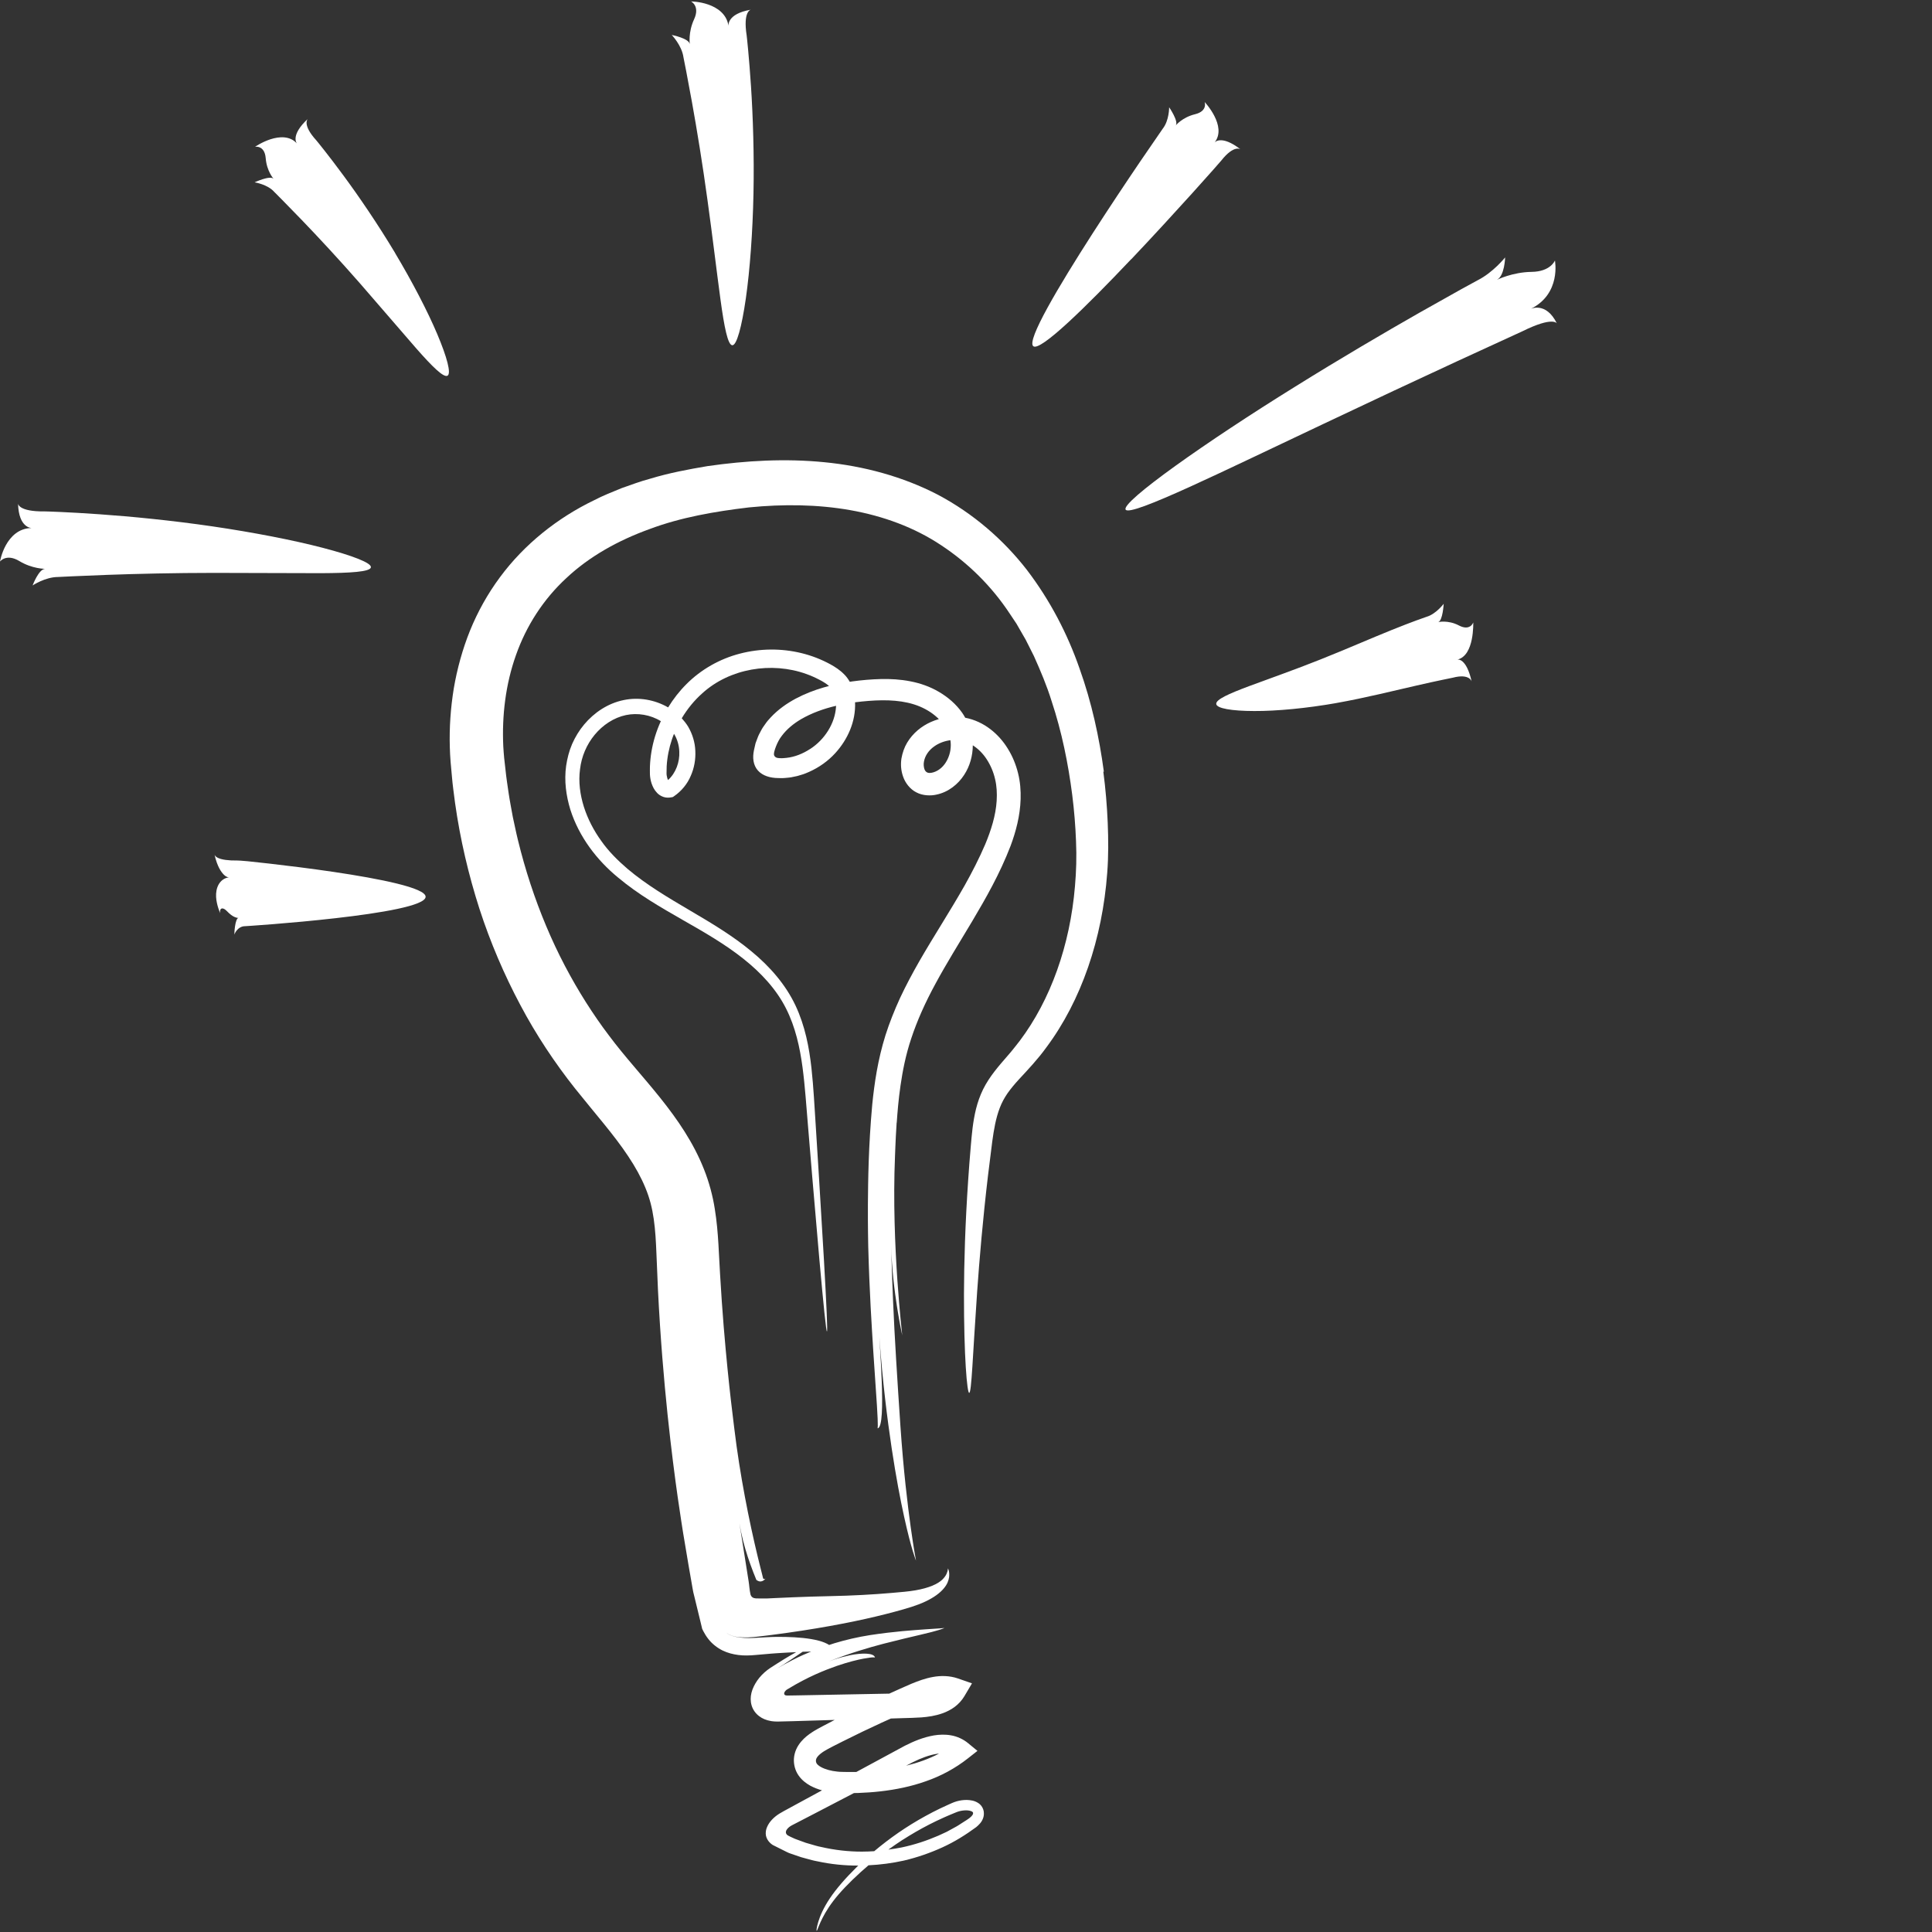 <?xml version="1.0" encoding="UTF-8"?>
<svg xmlns="http://www.w3.org/2000/svg" id="Layer_2" data-name="Layer 2" viewBox="0 0 400 400">
  <rect x="0" y="0" width="400" height="400" fill="#333333" stroke="none"/>
  <defs>
    <style>
      .cls-1 {
        fill: #fff;
      }
    </style>
  </defs>
  <path class="cls-1" d="m228.54,159.75c-.95-7.07-2.5-14.27-5.04-21.36-2.47-7.1-6.06-14.06-10.88-20.38-4.86-6.27-11.16-11.72-18.42-15.57-7.3-3.79-15.39-5.95-23.49-6.74-8.12-.81-16.25-.34-24.2.8-3.99.67-7.99,1.42-11.93,2.62-1.98.52-3.92,1.26-5.87,1.94-1.92.8-3.86,1.53-5.71,2.51-7.52,3.62-14.42,9.07-19.49,15.94-2.54,3.42-4.62,7.16-6.2,11.05-1.57,3.9-2.67,7.93-3.36,11.98-.66,4.06-.94,8.12-.82,12.17.03,1.01.08,2.04.16,3.01.09.96.18,1.92.26,2.87.15,1.91.43,3.8.67,5.69,1.06,7.53,2.79,14.86,5.04,21.87,2.27,7,5.14,13.67,8.46,19.91,3.3,6.24,7.17,12.03,11.31,17.26,4.12,5.17,8.09,9.62,11.02,14.05,1.47,2.2,2.68,4.38,3.56,6.52.9,2.16,1.41,4.19,1.74,6.49.33,2.28.46,4.71.56,7.22.11,2.59.22,5.11.32,7.56.49,9.84,1.23,18.49,1.98,25.7,1.52,14.43,3.03,23.15,3.2,24.38.42,2.48.81,4.8,1.17,6.97.19,1.09.37,2.14.55,3.15.09.51.18,1.01.26,1.5.05.26.09.51.14.76.1.41.2.82.3,1.22.39,1.62.77,3.19,1.14,4.69.09.38.18.75.27,1.12l.13.56c.07.16.14.31.22.46.31.6.65,1.14,1.05,1.65.77,1.01,1.88,1.86,2.95,2.39,1.08.52,2.14.79,3.29.94,1.14.15,2.35.11,3.52,0,1.17-.1,2.29-.2,3.36-.29.37-.03.74-.06,1.09-.08.28-.02.55-.04.82-.05.53-.03,1.04-.06,1.52-.09.59-.03,1.13-.06,1.65-.08-.39.22-.79.44-1.22.69-.85.52-1.79,1.05-2.74,1.68-.25.16-.5.33-.76.49-.43.27-.87.54-1.27.86-.81.63-1.53,1.37-2.08,2.17-1.1,1.61-1.68,3.38-1.15,5.16.26.89.85,1.68,1.55,2.2.69.53,1.47.84,2.46,1.02.09,0,.51.1,1.38.1.76-.02,1.84-.05,3.23-.08,1.79-.05,4.36-.13,7.6-.23.32,0,.65-.02.98-.03-.1.05-.2.1-.3.15-.69.36-1.39.73-2.1,1.1-.68.36-1.46.76-2.24,1.27-.78.51-1.59,1.11-2.34,2-.36.44-.72.95-1,1.59-.27.62-.43,1.28-.47,1.95-.06,1.2.26,2.42.95,3.42.72,1.04,1.61,1.67,2.44,2.14.81.43,1.62.74,2.43.96-1.09.59-2.19,1.19-3.28,1.78-.84.46-1.68.91-2.52,1.37l-1.25.68c-.51.29-1.24.65-1.8,1.01-1.15.73-2.07,1.67-2.53,2.76-.24.54-.34,1.17-.23,1.78.13.61.46,1.12.86,1.5.18.15.32.31.56.44l.72.36,1.44.72c.48.22.95.51,1.45.67l1.14.39,1.11.38,1.13.31c.75.2,1.5.42,2.26.55,2.81.61,5.65.89,8.45.88-.11.1-.23.21-.33.31-2.35,2.32-4.24,4.5-5.55,6.46-1.32,1.96-2.04,3.67-2.4,4.86-.36,1.19-.41,1.85-.34,1.86.2.07.68-2.54,3.44-6.16,1.37-1.81,3.3-3.82,5.69-5.99.51-.46,1.05-.93,1.6-1.4,2.49-.12,4.94-.45,7.3-.97,2.81-.66,5.5-1.6,8.02-2.75,2.54-1.16,4.79-2.58,6.98-4.18.55-.47,1.23-1.06,1.51-2.11.06-.25.1-.53.08-.79,0-.26-.04-.52-.14-.79-.18-.53-.57-1.02-.99-1.28-.85-.56-1.64-.62-2.37-.66-.74-.01-1.43.09-2.11.28-.32.09-.71.23-.97.35l-.83.37c-.55.24-1.08.5-1.62.75-1.06.51-2.09,1.04-3.08,1.59-1.99,1.09-3.84,2.24-5.55,3.42-1.84,1.27-3.51,2.56-5.04,3.85-.85.05-1.7.09-2.56.09-2.8,0-5.65-.32-8.45-.97-.71-.13-1.4-.35-2.09-.55l-1.04-.3-1.02-.37-1.01-.37c-.25-.08-.39-.16-.59-.25-.36-.17-.74-.32-1.08-.52-.21-.12-.39-.31-.44-.55s.04-.49.18-.69c.28-.41.7-.7,1.13-.92,1.48-.77,2.98-1.54,4.48-2.32,2.75-1.43,5.52-2.88,8.3-4.32.27,0,.54,0,.81-.01,1.55-.06,3.11-.16,4.68-.34,3.13-.36,6.3-.99,9.39-2.09,3.09-1.07,6.07-2.66,8.71-4.74l1.97-1.55-1.93-1.59c-1-.83-2.26-1.4-3.51-1.62-1.25-.23-2.46-.17-3.58.01-2.24.39-4.19,1.22-6.01,2.14-3.35,1.81-6.71,3.63-10.05,5.43-.63,0-1.25.01-1.88,0l-1.09-.02c-.37-.01-.64-.02-.96-.06-1.24-.12-2.49-.45-3.38-.94-.44-.24-.77-.54-.87-.7-.14-.21-.2-.46-.18-.71.05-.29.1-.45.39-.81.29-.34.74-.71,1.28-1.05,1.06-.66,2.57-1.37,3.89-2.05,2.72-1.37,5.42-2.66,8.09-3.89.62-.29,1.25-.56,1.87-.84.83-.03,1.66-.05,2.52-.08,1.19-.04,2.39-.05,3.8-.15,1.38-.11,2.87-.31,4.46-.88.8-.3,1.62-.7,2.41-1.28.78-.58,1.5-1.35,2.03-2.24l1.57-2.65-2.9-1.01c-1.73-.6-3.58-.61-5.19-.31-1.63.29-3.07.84-4.44,1.4-1.54.66-3.07,1.35-4.6,2.05-1.47.03-2.9.05-4.3.08-5.6.11-10.55.2-14.69.28-.68.01-1.32.02-1.93.03-.2,0-.38.01-.55-.04-.17-.05-.28-.2-.29-.35,0-.15.06-.28.12-.39.3-.43.54-.49.67-.58,4.13-2.52,7.53-3.86,10.08-4.76,2.57-.88,4.34-1.28,5.52-1.51,1.19-.21,1.79-.28,2.1-.27.31,0,.32.04.32.04-.21-1-2.71-.98-5.15-.49-1.21.26-2.41.58-3.28.89-.52.17-.91.31-1.16.41,4.47-1.75,8.25-2.86,11.35-3.67,3.17-.82,5.64-1.39,7.52-1.83,1.88-.43,3.16-.78,3.96-1.02.81-.25,1.14-.41,1.14-.41,0,0-.34.03-.97.08-.67.04-1.64.11-2.9.19-2.57.19-6.41.42-11.53,1.2-2.56.4-5.1.99-7.43,1.7-.36.11-.7.23-1.04.34-.57-.36-1.31-.66-2.17-.89h0-.02c-1.92-.51-4.42-.72-6.9-.77-.63,0-1.25,0-1.86-.01-.32,0-.63.01-.94.02-.43.02-.85.04-1.26.06-1.64.09-3.18.22-4.38.13-1.2-.06-2.12-.25-2.78-.51-.32-.12-.57-.26-.73-.36-.16-.1-.25-.16-.25-.16,1.4.93,2.92.94,4.5.93,1.6-.06,3.23-.33,4.77-.5,2.33-.3,4.37-.59,6.4-.9,4.02-.62,7.6-1.27,10.79-1.93,3.19-.66,6-1.34,8.45-2,2.44-.66,4.62-1.29,6.34-2.12,1.72-.81,2.99-1.76,3.75-2.67.78-.91,1.02-1.71,1.12-2.36.14-1.31-.27-1.82-.23-1.82,0,0,0,.1-.04.29-.02.2-.1.49-.26.85-.16.37-.46.78-.86,1.18-.43.41-1.11.87-2.05,1.26s-2.13.73-3.53.97c-1.36.24-3.09.38-4.94.54-3.7.32-8.03.57-12.99.67-2.48.05-4.96.13-7.4.23-1.22.05-2.43.11-3.62.16-.56.03-1.12.05-1.68.08h-.85c-.55,0-1.07.01-1.56-.01-.24-.02-.49-.07-.7-.22-.21-.14-.34-.37-.41-.61-.22-.98-.25-1.9-.38-2.68-1.15-7.24-1.91-12.05-1.91-12.05.39,2.42,1.02,4.79,1.74,6.99.36,1.1.75,2.15,1.13,3.15.2.49.39.98.58,1.45.05.15.08.16.11.18l.09.06c.06.04.12.07.18.1.48.23.88.11,1.18-.1.3-.21.45-.45.45-.45,0,0-.08.13-.24.17-.08.01-.18,0-.29-.09,0,.07-.07-.22-.11-.39-.05-.19-.1-.37-.14-.57-.1-.38-.2-.78-.3-1.18-.2-.81-.41-1.66-.63-2.55-1.71-7.11-3.65-16.68-4.81-26.37-.02-.43-1.12-8.05-2.2-21.16-.26-3.28-.53-6.89-.75-10.83-.11-2-.23-4.08-.34-6.24-.14-2.25-.33-4.68-.76-7.31-.41-2.61-1.16-5.48-2.24-8.17-1.07-2.71-2.44-5.3-3.98-7.74-3.09-4.9-6.85-9.22-10.46-13.47-1.81-2.13-3.56-4.23-5.2-6.43-1.67-2.19-3.26-4.51-4.8-6.93-3.06-4.84-5.85-10.1-8.21-15.74-2.37-5.63-4.35-11.62-5.87-17.88-.39-1.56-.69-3.15-1.05-4.74-.28-1.6-.61-3.21-.85-4.83-.23-1.63-.5-3.26-.66-4.91-.09-.82-.18-1.65-.28-2.48-.08-.82-.13-1.59-.18-2.38-.3-6.31.47-12.85,2.62-18.88,2.12-6.04,5.65-11.55,10.44-15.97,4.75-4.47,10.74-7.8,17.22-10.14,6.47-2.43,13.52-3.65,20.61-4.49,7.07-.7,14.16-.63,20.95.57,6.78,1.2,13.28,3.56,18.87,7.3,5.6,3.7,10.44,8.51,14.15,14.13l1.4,2.1,1.26,2.19.63,1.09.57,1.13,1.13,2.25c1.38,3.07,2.69,6.17,3.68,9.37,2.11,6.36,3.43,12.91,4.26,19.37.41,3.23.67,6.46.79,9.63.14,3.19.05,6.23-.22,9.31-1.02,12.23-5.05,23.52-11.43,32-.82,1.04-1.6,2.07-2.5,3.08-.88,1.02-1.81,2.07-2.69,3.21s-1.72,2.38-2.39,3.73c-.67,1.36-1.14,2.74-1.48,4.1-.67,2.72-.87,5.3-1.08,7.7-.21,2.41-.39,4.76-.54,7.03-.62,9.09-.85,17.02-.87,23.55-.02,13.06.65,20.49,1.08,20.49.5,0,.72-7.65,1.65-20.98.47-6.66,1.15-14.74,2.24-23.97.29-2.3.59-4.68.89-7.13.33-2.41.73-4.8,1.56-6.94.41-1.08.93-2.04,1.6-3.01.68-.97,1.48-1.92,2.38-2.9,1.79-1.93,3.91-4.17,5.66-6.6,7.24-9.71,11.59-22.5,12.6-36.15.27-3.48.24-6.92.1-10.4-.15-3.48-.44-7-.91-10.54h.1Zm-41.62,221.15c1.7-1.09,3.53-2.16,5.48-3.16.98-.5,1.99-.99,3.03-1.45.52-.22,1.04-.47,1.58-.68.52-.2,1.12-.49,1.55-.6.47-.13.99-.2,1.48-.2s.97.11,1.22.26c.23.16.2.19.2.44-.02.17-.25.5-.66.83-.39.32-.98.67-1.49,1-.53.33-1.04.7-1.61.99-.55.3-1.11.61-1.68.92-.58.27-1.17.54-1.76.81-2.38,1.03-4.92,1.87-7.57,2.43-.91.18-1.83.33-2.76.45.95-.68,1.93-1.37,2.97-2.04h.02Zm7.05-17.79c.15-.02.29-.02.44-.04-2.13,1.11-4.44,1.92-6.81,2.5.48-.25.96-.5,1.44-.75,1.64-.81,3.34-1.46,4.93-1.71Zm-27.46-20.58c-.9.39-1.7.8-2.41,1.15-.7.38-1.31.7-1.82.97-1,.56-1.55.91-1.55.91,1.97-1.21,3.88-2.51,5.45-3.58.64-.02,1.23-.04,1.75-.05-.49.2-.97.41-1.42.61h0Z"></path>
  <path class="cls-1" d="m69.07,180.52c-4.8-.71-9.62-1.3-13.29-1.72-1.84-.2-3.39-.37-4.5-.49-1.15-.12-2.03-.15-2.14-.15-1.92.03-3.22-.19-3.91-.5-.71-.3-.81-.71-.81-.71.56,2.49,1.38,3.61,1.96,4.18.59.56,1.04.52,1.04.52-.93.09-1.68.66-2.13,1.43-.45.77-.6,1.73-.55,2.63.05.89.27,1.73.47,2.35.2.61.37,1,.37,1,0,0-.09-.43.06-.73.13-.3.58-.45,1.29.26.69.72,1.23,1.1,1.68,1.28.44.19.76.18.76.18-.32,0-.59.87-.71,1.73-.14.86-.13,1.72-.13,1.72,0,0,.12-.44.49-.88.36-.44.97-.87,1.69-.86.03,0,.63-.04,1.66-.11,1.04-.08,2.51-.19,4.27-.32,3.52-.28,8.18-.7,12.84-1.23,9.32-1.06,18.61-2.59,18.64-4.43s-9.46-3.73-19.05-5.15h0Z"></path>
  <path class="cls-1" d="m76.79,117.45c.14-.9-3.83-2.43-9.97-4.03-6.13-1.6-14.43-3.21-22.84-4.44s-16.93-2.06-23.43-2.51c-6.5-.46-10.98-.59-11.31-.59-5.46.07-5.5-1.61-5.5-1.61.12,5.09,2.82,5.05,2.82,5.05-2.71.03-4.36,1.8-5.32,3.51-.96,1.72-1.24,3.43-1.24,3.43,0,0,1.29-1.73,4-.1,2.7,1.64,5.35,1.61,5.35,1.61-1.33.02-2.6,3.44-2.6,3.44,0,0,2.61-1.75,5.26-1.75.06,0,1.1-.05,2.88-.14,1.78-.07,4.31-.18,7.32-.3,6.04-.22,14.06-.41,22.09-.41,8.01.02,16.03.04,22.16.06,6.08-.03,10.19-.28,10.33-1.21h0Z"></path>
  <path class="cls-1" d="m81.8,52.37c-3.56-5.94-7.5-11.71-10.66-15.99-3.15-4.28-5.47-7.11-5.65-7.32-3-3.29-1.77-4.44-1.77-4.44-3.72,3.47-2.24,5.09-2.24,5.09-1.48-1.64-3.68-1.45-5.47-.88-1.79.58-3.2,1.56-3.2,1.56,0,0,1.97-.38,2.2,2.34.21,2.73,1.64,4.3,1.64,4.3-.72-.79-3.94.72-3.94.72,0,0,2.69.4,4.09,2,.03.03.62.63,1.63,1.64,1,1.02,2.41,2.47,4.1,4.21,3.36,3.49,7.74,8.2,12,13.07,4.21,4.86,8.43,9.74,11.69,13.51,3.25,3.69,5.63,6.07,6.44,5.6.79-.46-.11-3.82-2.12-8.58-2.01-4.76-5.19-10.87-8.74-16.81v-.02Z"></path>
  <path class="cls-1" d="m142.02,14.47c.3,1.63.74,3.95,1.25,6.71,1,5.54,2.21,12.92,3.22,20.34,1.03,7.42,1.91,14.88,2.68,20.51.77,5.63,1.51,9.42,2.45,9.45.91.03,1.95-3.82,2.8-9.7.84-5.88,1.42-13.78,1.58-21.75s-.11-15.99-.51-22.09-.86-10.28-.9-10.59c-.79-5.06.86-5.34.86-5.34-5.02.85-4.62,3.35-4.62,3.35-.39-2.51-2.36-3.78-4.19-4.42-1.83-.64-3.56-.64-3.56-.64,0,0,1.89.94.63,3.68-1.27,2.73-.89,5.17-.89,5.17-.19-1.23-3.74-1.91-3.74-1.91,0,0,2.08,2.16,2.42,4.6,0,.05.2,1.01.52,2.64h0Z"></path>
  <path class="cls-1" d="m234.21,53.68c4.64-4.9,9.21-9.89,12.67-13.72,3.45-3.83,5.79-6.48,5.95-6.69,2.67-3.39,4.01-2.35,4.01-2.35-4.04-3.12-5.37-1.42-5.37-1.42,2.66-3.39-2.06-8.38-2.06-8.38,0,0,.68,1.88-1.99,2.53-2.67.65-4,2.33-4,2.33.66-.84-1.36-3.77-1.36-3.77,0,0,.02,2.72-1.31,4.41-.05.08-1.91,2.79-4.69,6.83-2.75,4.05-6.36,9.46-9.88,14.93-7.03,10.94-13.69,22.14-12.25,23.3,1.44,1.16,10.99-8.22,20.27-18.02v.02Z"></path>
  <path class="cls-1" d="m316.89,63.97c6.39-3.14,5.04-10.04,5.04-10.04,0,0-.87,2.31-4.83,2.36-3.97.05-7.19,1.65-7.19,1.65,1.61-.79,1.71-4.64,1.71-4.64,0,0-2.48,3.11-5.68,4.72-.07.04-1.31.72-3.44,1.88-2.11,1.19-5.1,2.87-8.67,4.87-7.11,4.05-16.48,9.54-25.68,15.28-18.43,11.42-36.05,23.88-35.1,25.46.95,1.59,20.76-8.22,40.88-17.71,10.05-4.77,20.16-9.5,27.87-13.06,7.72-3.55,13.01-5.98,13.41-6.16,6.37-3.15,7.12-1.62,7.12-1.62-2.24-4.58-5.44-3-5.44-3h0Z"></path>
  <path class="cls-1" d="m304.4,129.65c-.45.31-1.17.45-2.34-.15-1.17-.62-2.25-.77-3.04-.8-.79-.02-1.27.11-1.27.11.96-.26,1.15-3.8,1.15-3.8,0,0-1.61,2.14-3.54,2.69-.04.01-.8.27-2.08.74-1.27.47-3.06,1.15-5.14,1.99-4.18,1.68-9.49,4.01-14.77,6.11-5.3,2.12-10.72,4.01-14.82,5.54-4.1,1.54-6.86,2.75-6.74,3.68.11.91,3.21,1.44,7.86,1.45,4.64.02,10.83-.56,16.98-1.65,6.18-1.1,12.13-2.61,16.56-3.61,4.43-1.02,7.36-1.59,7.58-1.64,1.77-.47,2.75-.25,3.28.06.53.32.62.73.62.73-1.11-4.99-2.95-4.54-2.95-4.54,1.81-.45,2.59-2.34,2.97-4.15.37-1.81.31-3.53.31-3.53,0,0-.17.47-.61.78h0Z"></path>
  <path class="cls-1" d="m185.66,232.44c.15-2.13.35-4.72.78-7.68.43-2.95,1.05-6.28,2.24-9.81,1.17-3.54,2.85-7.35,5.05-11.37,2.17-4.03,4.82-8.27,7.59-12.91,2.76-4.66,5.65-9.68,7.91-15.54,1.09-2.94,1.97-6.19,2.08-9.69.05-1.73-.08-3.56-.53-5.35-.44-1.78-1.14-3.52-2.15-5.13-1.83-2.97-4.85-5.6-8.79-6.36-.2-.34-.39-.69-.62-1.01-1.28-1.82-2.96-3.25-4.8-4.33-1.83-1.09-3.9-1.81-5.94-2.2-2.04-.4-4.1-.52-6.11-.47-2.02.05-3.95.22-5.93.49-.17.02-.33.05-.5.08-.32-.55-.69-1.07-1.12-1.5-.91-.94-1.91-1.57-2.86-2.1-1.9-1.04-3.94-1.83-6.03-2.34-4.18-1.02-8.59-.98-12.75.11-4.15,1.07-8.05,3.28-11.06,6.31-1.46,1.45-2.72,3.08-3.79,4.82-2.79-1.6-6.07-2.17-9.19-1.52-3.3.67-6.15,2.61-8.19,5.05-1.03,1.22-1.86,2.6-2.5,4.05-.63,1.46-1.01,2.99-1.24,4.53-.43,3.1,0,6.19.87,9.04,1.81,5.69,5.53,10.49,9.82,14.02,4.28,3.6,8.97,6.26,13.44,8.83,4.49,2.55,8.79,5.04,12.53,8.01,3.73,2.95,6.88,6.38,8.85,10.29,1.99,3.91,2.89,8.16,3.44,12.25.54,4.1.78,8.11,1.11,11.88.32,3.78.61,7.35.89,10.7.58,6.69,1.08,12.49,1.49,17.25.43,4.75.77,8.46,1.04,10.98.26,2.52.44,3.85.52,3.84.08,0,.06-1.33-.05-3.84s-.3-6.2-.57-10.93c-.28-4.73-.63-10.5-1.03-17.17-.21-3.34-.43-6.9-.67-10.67-.26-3.77-.43-7.74-.89-11.95-.47-4.18-1.29-8.64-3.3-12.92-2.02-4.29-5.29-8.07-9.13-11.22-3.83-3.19-8.23-5.82-12.68-8.43-4.44-2.62-8.99-5.28-13.01-8.68-1.99-1.72-3.88-3.58-5.39-5.74-1.55-2.14-2.79-4.52-3.6-7.05-.79-2.52-1.16-5.21-.8-7.81.3-2.61,1.36-5.1,3.03-7.12,1.67-2.02,3.96-3.55,6.47-4.08,2.41-.51,5.11-.06,7.23,1.26-.47,1.03-.87,2.08-1.2,3.16-.62,2.03-.98,4.13-1.06,6.25,0,.54-.02,1.04,0,1.61.03.67.15,1.29.36,1.92.23.63.51,1.28,1.14,1.93.3.32.76.63,1.28.81.54.19,1.12.19,1.63.09l.33-.06.28-.19c1.53-1.06,2.74-2.54,3.43-4.19.73-1.64,1.03-3.41.95-5.16-.06-1.75-.59-3.5-1.49-5.04-.38-.62-.83-1.19-1.32-1.73,1.15-1.92,2.57-3.68,4.24-5.16,5.66-5.16,14.36-6.61,21.57-4,.9.32,1.78.71,2.62,1.15.8.4,1.51.85,2.06,1.33-.38.1-.75.19-1.12.3-1.96.57-3.9,1.32-5.77,2.31-1.86,1-3.67,2.26-5.2,3.91-.38.41-.76.83-1.08,1.31-.34.46-.67.93-.93,1.45-.28.51-.55,1.02-.74,1.58l-.31.82c-.06.13-.09.28-.12.42l-.12.53c-.21.85-.34,1.59-.3,2.34.04.74.23,1.47.64,2.1.83,1.27,2.34,1.84,3.89,1.96.38.03.86.03,1.19.04.29,0,.58,0,.86-.03.57-.05,1.15-.09,1.71-.23.57-.1,1.12-.23,1.66-.42.55-.15,1.07-.37,1.59-.6,2.07-.92,3.94-2.24,5.46-3.91,2.53-2.78,4.25-6.51,4.08-10.51,3.76-.46,7.55-.67,10.91.09,1.75.39,3.32,1.04,4.74,1.99.62.42,1.19.89,1.7,1.4-.56.16-1.11.36-1.65.6-1.93.86-3.71,2.28-4.91,4.27-.6.99-.98,2.13-1.19,3.3-.18,1.23-.1,2.47.34,3.72.44,1.31,1.45,2.64,2.77,3.29,1.31.7,3.01.73,4.17.45,2.45-.51,4.47-2.16,5.71-4.08,1.2-1.84,1.77-3.96,1.79-6.12,1.12.72,2.11,1.71,2.87,2.88.81,1.25,1.41,2.65,1.74,4.11.35,1.44.42,2.95.33,4.49-.19,3.06-1.16,6.11-2.38,9.04-1.26,2.93-2.72,5.77-4.25,8.5-3.1,5.46-6.45,10.57-9.38,15.68-1.46,2.55-2.82,5.1-4.01,7.65-1.17,2.56-2.19,5.12-3,7.67-1.6,5.11-2.3,9.97-2.74,14.34-.79,8.74-.86,15.71-.9,20.73-.02,5.01.06,8.01.07,8.68.25,9.44.72,16.49,1.05,21.78.35,5.26.59,8.78.75,11.15.3,4.7.13,4.71.13,4.71,1.02-.11,1.03-4.83.87-9.53-.09-2.35-.2-4.7-.32-6.45-.11-1.76-.18-2.93-.18-2.93.68,9.37,1.64,16.94,2.55,23.02.92,6.09,1.81,10.7,2.57,14.15,1.51,6.89,2.47,9.13,2.47,9.13,0,0-.45-2.3-1.1-6.94-.64-4.64-1.49-11.61-2.13-20.94-.63-9.33-1.22-18.65-1.51-25.63-.14-3.49-.27-6.4-.31-8.44-.06-2.04-.09-3.2-.09-3.2.23,9.32,2.29,18.51,2.29,18.51,0,0-.54-4.62-1.02-11.58-.47-6.95-.87-16.24-.48-25.51.03-.22.06-2.67.34-6.94h.02Zm-46.05-80.41c.61,1.04.98,2.26,1.03,3.53.12,2.24-.75,4.53-2.33,5.94-.06-.12-.12-.26-.16-.42-.09-.33-.16-.66-.15-1.04l.03-1.42c.11-1.89.49-3.77,1.1-5.58.12-.37.27-.73.41-1.1.02.03.05.06.07.09h0Zm28.11,3.04c-1.5.98-3.19,1.66-4.91,1.84-.41.03-.9.1-1.24.06-.15,0-.39,0-.58-.05-.4-.05-.79-.39-.75-.82-.05-.39.61-2.49,1.62-3.75,1.02-1.37,2.42-2.53,4.01-3.46,2.19-1.27,4.66-2.16,7.22-2.76v.19c-.21,3.46-2.36,6.82-5.37,8.76h0Zm29.06.18c-.22,1.46-.92,2.85-1.9,3.72-.49.44-1.04.75-1.62.93-.28.09-.56.13-.79.13-.17,0-.31-.02-.46-.08-.29-.13-.48-.34-.61-.69-.16-.44-.21-1.06-.1-1.6.22-1.2.97-2.31,2.1-3.11.96-.7,2.16-1.14,3.37-1.3.1.66.11,1.32,0,2h0Z"></path>
</svg>
